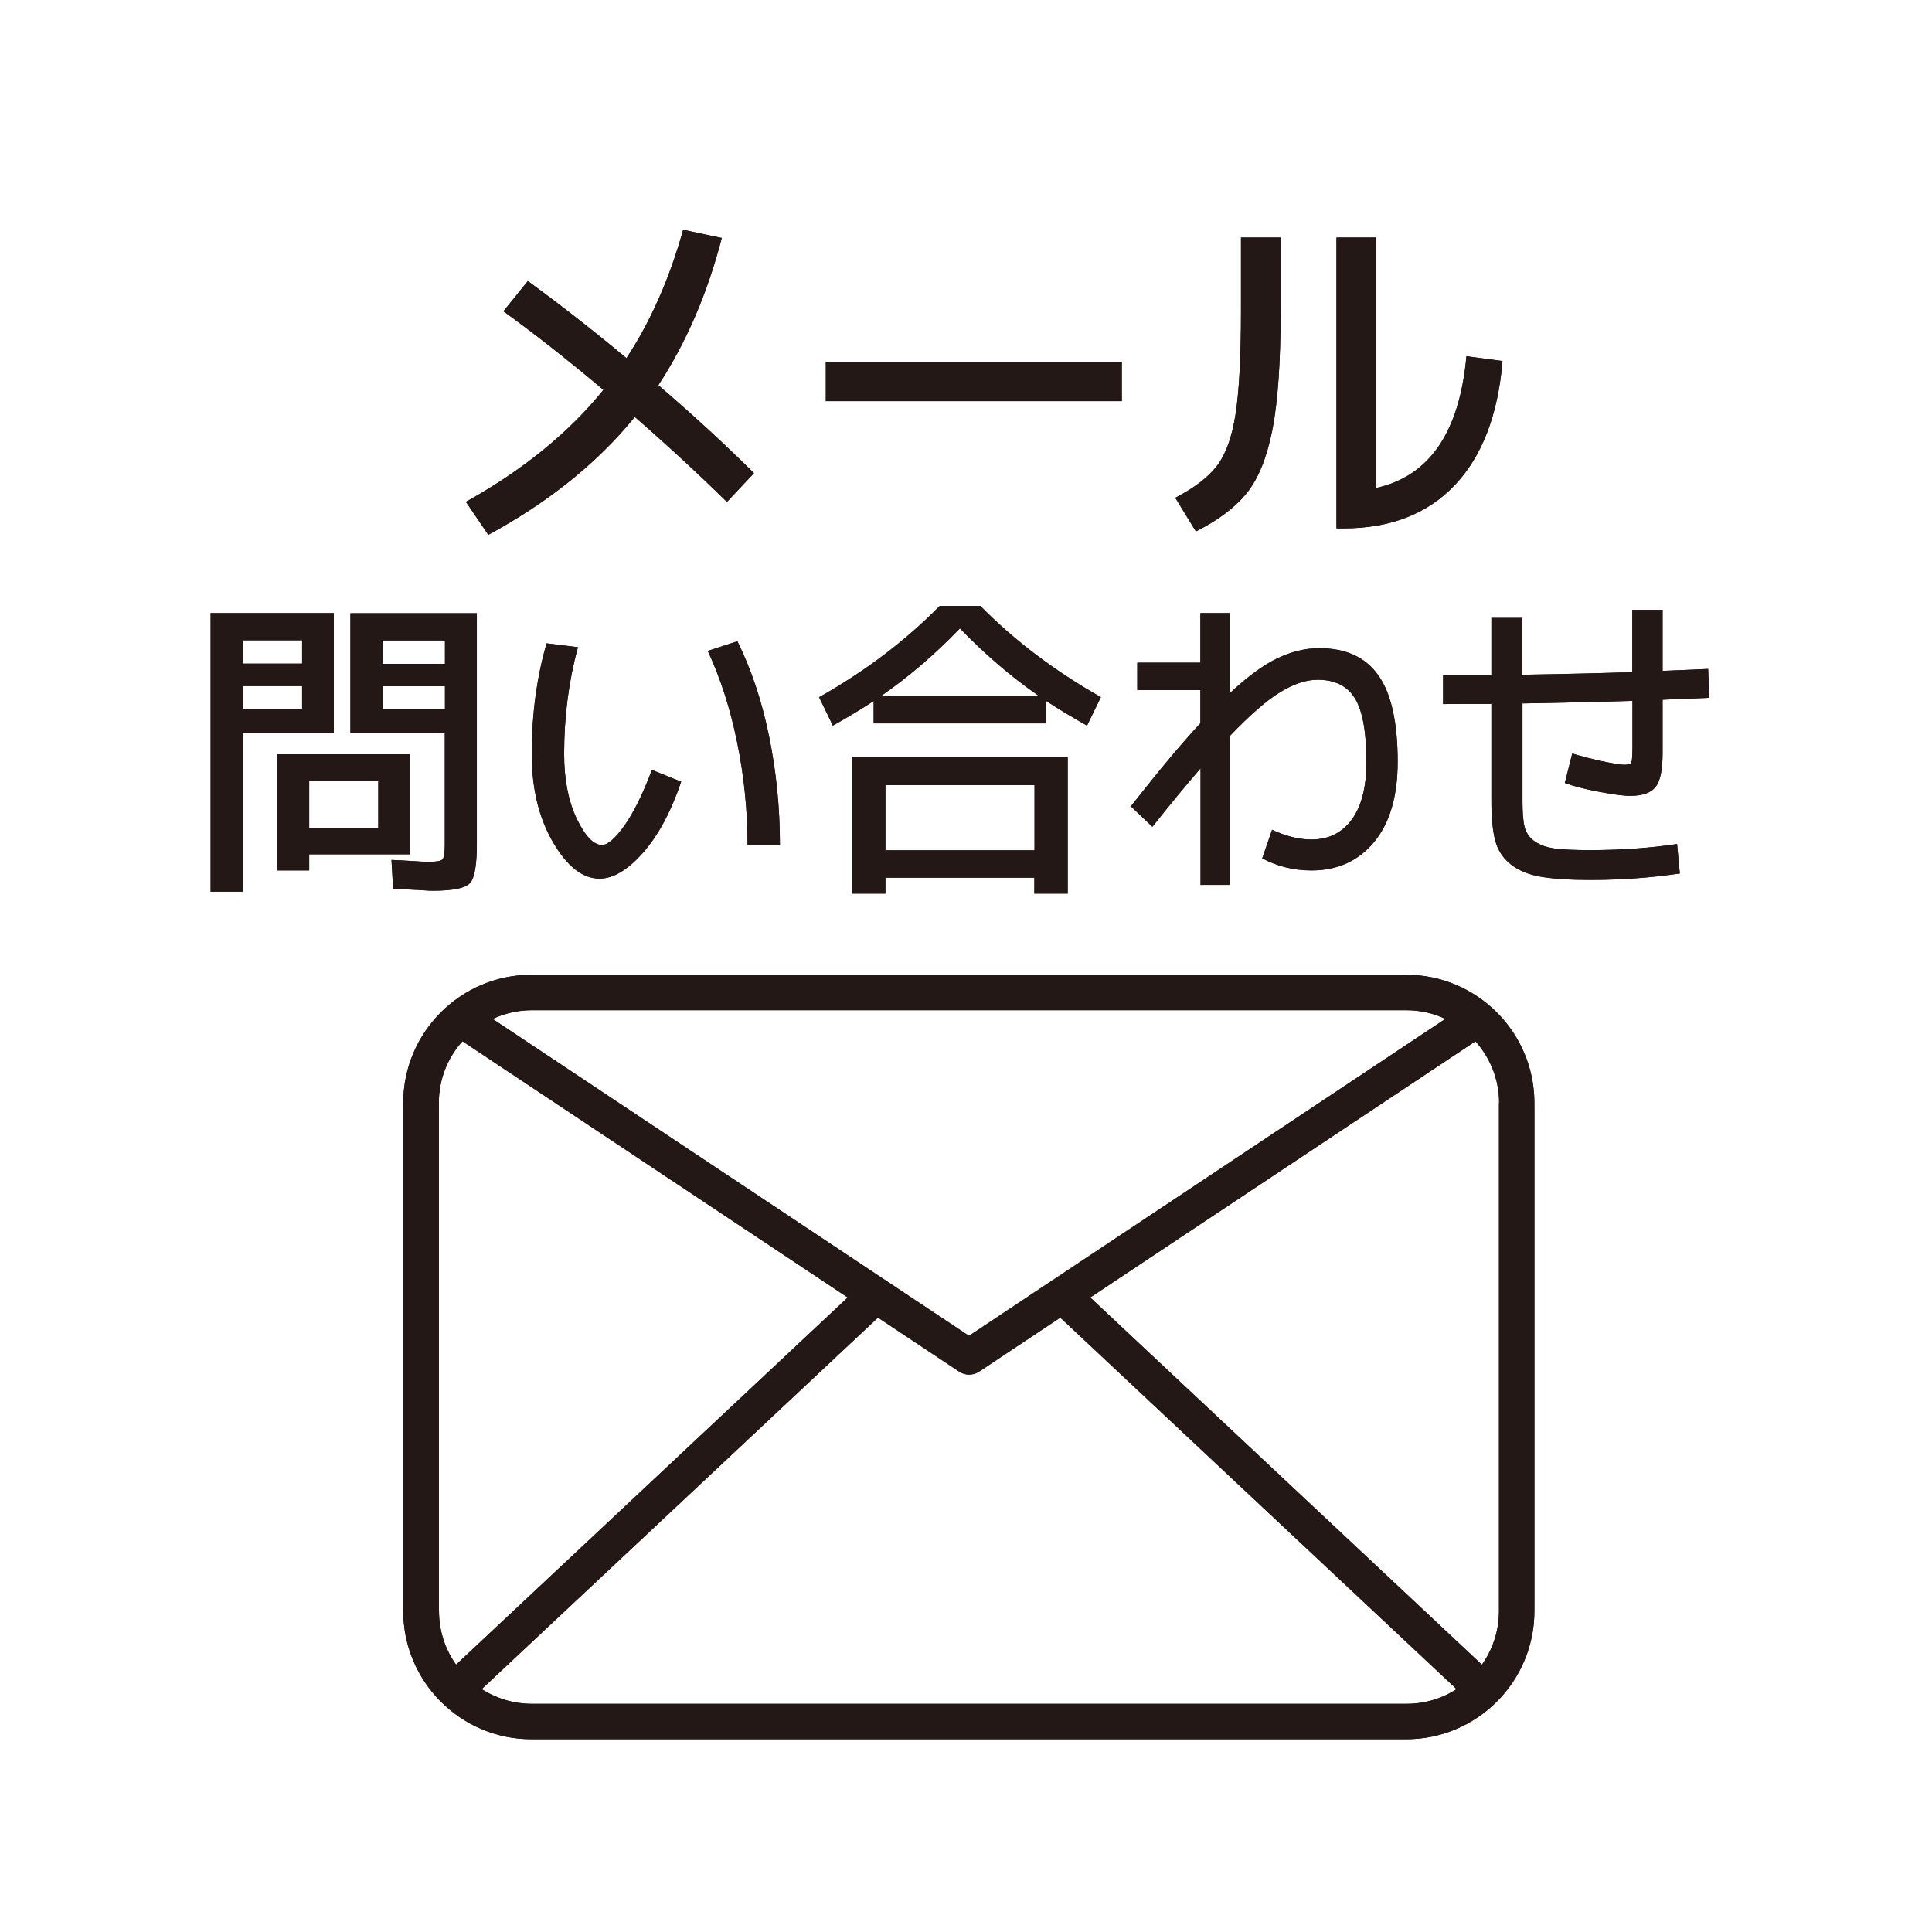 <?xml version="1.0" encoding="UTF-8"?><svg id="_レイヤー_2" xmlns="http://www.w3.org/2000/svg" viewBox="0 0 119.97 119.97"><defs><style>.cls-1{fill:none;}.cls-2{fill:#231815;}</style></defs><g id="_マウスオーバー"><rect class="cls-1" width="119.97" height="119.97"/><path class="cls-2" d="m87.32,60.53h-54.32c-4.39,0-7.96,3.57-7.96,7.96v31.55c0,4.39,3.57,7.96,7.96,7.96h54.32c4.39,0,7.96-3.57,7.96-7.96v-31.55c0-4.39-3.57-7.96-7.96-7.96m5.76,7.96v31.55c0,1.24-.39,2.39-1.06,3.33l-24.32-22.8,23.92-15.91c.91,1.02,1.47,2.36,1.47,3.83m-5.76-5.76c.86,0,1.69.19,2.42.54l-29.58,19.68-29.58-19.68c.74-.34,1.56-.54,2.42-.54h54.32Zm-60.08,37.31v-31.55c0-1.47.55-2.82,1.47-3.83l23.92,15.91-24.32,22.8c-.67-.94-1.06-2.09-1.06-3.33m5.76,5.76c-1.14,0-2.21-.34-3.11-.91l24.61-23.07,5.05,3.36c.18.12.4.18.61.18s.42-.06.61-.18l5.05-3.36,24.61,23.07c-.9.58-1.96.91-3.11.91h-54.32Z"/><path class="cls-2" d="m37.47,24.21c-2.27-1.91-4.34-3.53-6.21-4.88l1.52-1.88c2.03,1.49,4.07,3.08,6.12,4.79,1.49-2.26,2.67-4.92,3.52-7.97l2.4.51c-.9,3.46-2.21,6.5-3.94,9.14,2.08,1.78,4.06,3.6,5.94,5.46l-1.68,1.79c-1.72-1.69-3.62-3.45-5.72-5.28-2.32,2.85-5.35,5.29-9.1,7.32l-1.39-2.05c3.56-1.98,6.4-4.3,8.54-6.95Z"/><path class="cls-2" d="m51.28,24.91v-2.44h18.38v2.44h-18.38Z"/><path class="cls-2" d="m77.05,14.75h2.47v4.65c0,3.1-.17,5.51-.5,7.24-.34,1.73-.86,3.05-1.58,3.95s-1.78,1.71-3.18,2.41l-1.28-2.09c1.2-.62,2.06-1.29,2.6-2,.54-.71.92-1.77,1.14-3.17s.34-3.51.34-6.34v-4.65Zm5.94,0h2.47v15.55c3.3-.73,5.17-3.46,5.6-8.18l2.24.3c-.28,3.36-1.28,5.94-2.98,7.72-1.7,1.78-4,2.67-6.88,2.67h-.45V14.75Z"/><path class="cls-2" d="m13.08,55.38v-17.31h7.65v7.44h-5.66v9.86h-1.99Zm1.99-14.17h3.69v-1.45h-3.69v1.45Zm0,1.39v1.43h3.69v-1.43h-3.69Zm4.13,10.46v.99h-1.97v-7.21h8.23v6.21h-6.26Zm4.29-4.56h-4.29v2.92h4.29v-2.92Zm3.41,6.81c-.13,0-.3,0-.51-.02s-.51-.03-.9-.05c-.39-.02-.75-.04-1.08-.05l-.1-1.79c.31.01.64.03,1,.05s.63.04.82.05.33.02.42.02c.51,0,.82-.05.92-.15.1-.1.15-.4.15-.9v-6.95h-5.86v-7.44h7.85v14.33c0,1.31-.14,2.12-.43,2.43s-1.05.47-2.29.47Zm.73-14.09v-1.45h-3.88v1.45h3.88Zm0,1.39h-3.88v1.43h3.88v-1.43Z"/><path class="cls-2" d="m35.89,40.18c-.57,2.09-.86,4.3-.86,6.63,0,1.59.26,2.93.78,4.02.52,1.09,1.05,1.64,1.57,1.64.36,0,.82-.4,1.4-1.21.57-.81,1.14-1.96,1.7-3.45l1.82.73c-.64,1.88-1.43,3.35-2.38,4.42s-1.85,1.6-2.69,1.6c-1.05,0-2.01-.75-2.89-2.26-.88-1.51-1.32-3.33-1.32-5.48,0-2.47.31-4.76.92-6.87l1.95.24Zm8.06.24l1.84-.6c.85,1.72,1.51,3.68,1.96,5.87s.68,4.45.68,6.78h-2.01c0-2.16-.22-4.29-.65-6.39s-1.04-3.99-1.82-5.66Z"/><path class="cls-2" d="m50.87,43.29c2.86-1.61,5.35-3.5,7.48-5.66h2.53c2.13,2.16,4.62,4.04,7.48,5.66l-.86,1.77c-1.01-.57-1.85-1.08-2.53-1.53v1.39h-10.72v-1.39c-.68.45-1.52.96-2.53,1.53l-.86-1.77Zm4.11,11.21v.99h-2.07v-8.49h13.39v8.49h-2.07v-.99h-9.26Zm-.23-11.31h9.72c-1.7-1.18-3.32-2.57-4.86-4.17-1.54,1.6-3.16,2.99-4.86,4.17Zm9.49,9.61v-4.05h-9.26v4.05h9.26Z"/><path class="cls-2" d="m70.62,41.15h3.92v-3.08h1.82v4.98c1.12-1.05,2.11-1.77,2.98-2.18.86-.41,1.72-.62,2.57-.62,1.66,0,2.89.56,3.68,1.69.8,1.12,1.2,2.91,1.2,5.36,0,2.13-.48,3.79-1.45,4.97-.97,1.18-2.27,1.78-3.9,1.78-1.1,0-2.12-.25-3.06-.75l.61-1.77c.87.4,1.68.6,2.45.6,1.06,0,1.89-.41,2.5-1.24.61-.83.91-2.02.91-3.58,0-1.85-.24-3.17-.71-3.94-.47-.77-1.24-1.16-2.32-1.16-.7,0-1.47.25-2.31.76-.84.51-1.89,1.42-3.14,2.73v9.25h-1.82v-7.24c-.88,1.02-1.88,2.23-2.99,3.63l-1.34-1.27c1.76-2.24,3.2-3.96,4.32-5.16v-2.06h-3.92v-1.69Z"/><path class="cls-2" d="m92.62,38.37h1.91v3.53c3.04-.05,5.31-.11,6.83-.16v-3.87h1.88v3.79c.64-.03,1.58-.07,2.83-.12l.06,1.79c-1.28.05-2.24.09-2.89.12v3.31c0,1.03-.14,1.73-.43,2.1s-.81.56-1.58.56c-.42,0-1.08-.09-1.97-.26-.89-.17-1.59-.35-2.09-.54l.46-1.83c.5.16,1.1.31,1.81.47.71.15,1.18.23,1.41.23.26,0,.41-.05.45-.14.04-.09.07-.42.07-.99v-2.84c-1.52.05-3.8.11-6.83.16v6.09c0,.69.04,1.21.13,1.58.09.36.3.66.62.89.33.23.74.38,1.25.45s1.24.1,2.2.1c1.95,0,3.75-.13,5.4-.38l.17,1.83c-1.75.26-3.6.4-5.57.4-1.29,0-2.31-.07-3.07-.2-.76-.13-1.38-.39-1.86-.77-.48-.38-.8-.87-.96-1.47-.16-.6-.24-1.4-.24-2.42v-6.07c-.34,0-.85,0-1.51,0-.66,0-1.16.01-1.49.01v-1.79c.33,0,.83,0,1.49,0,.66,0,1.17,0,1.51,0v-3.55Z"/><path class="cls-2" d="m87.32,60.53h-54.32c-4.39,0-7.96,3.57-7.96,7.96v31.55c0,4.39,3.57,7.96,7.96,7.96h54.32c4.39,0,7.96-3.57,7.96-7.96v-31.55c0-4.39-3.57-7.96-7.96-7.96m5.76,7.96v31.55c0,1.24-.39,2.39-1.06,3.33l-24.32-22.8,23.92-15.91c.91,1.02,1.47,2.36,1.47,3.83m-5.76-5.76c.86,0,1.69.19,2.42.54l-29.58,19.68-29.58-19.68c.74-.34,1.56-.54,2.42-.54h54.32Zm-60.08,37.31v-31.55c0-1.47.55-2.82,1.47-3.83l23.92,15.91-24.32,22.8c-.67-.94-1.06-2.09-1.06-3.33m5.76,5.76c-1.14,0-2.21-.34-3.11-.91l24.61-23.07,5.05,3.36c.18.12.4.18.61.18s.42-.06.61-.18l5.05-3.36,24.61,23.07c-.9.58-1.96.91-3.11.91h-54.32Z"/><path class="cls-2" d="m37.47,24.21c-2.27-1.91-4.34-3.53-6.21-4.88l1.52-1.88c2.03,1.49,4.07,3.08,6.12,4.79,1.49-2.26,2.67-4.92,3.52-7.97l2.4.51c-.9,3.46-2.21,6.5-3.94,9.14,2.08,1.78,4.06,3.6,5.94,5.46l-1.68,1.79c-1.72-1.69-3.62-3.45-5.72-5.28-2.32,2.85-5.35,5.29-9.1,7.32l-1.39-2.05c3.56-1.98,6.4-4.3,8.54-6.95Z"/><path class="cls-2" d="m51.28,24.91v-2.44h18.38v2.44h-18.38Z"/><path class="cls-2" d="m77.05,14.75h2.47v4.65c0,3.1-.17,5.51-.5,7.24-.34,1.73-.86,3.05-1.58,3.95s-1.78,1.71-3.18,2.41l-1.28-2.09c1.2-.62,2.06-1.29,2.6-2,.54-.71.92-1.77,1.14-3.17s.34-3.51.34-6.34v-4.65Zm5.94,0h2.47v15.55c3.3-.73,5.17-3.46,5.6-8.18l2.24.3c-.28,3.36-1.28,5.94-2.98,7.72-1.7,1.78-4,2.67-6.88,2.67h-.45V14.75Z"/><path class="cls-2" d="m13.08,55.38v-17.31h7.65v7.44h-5.66v9.86h-1.99Zm1.99-14.17h3.69v-1.45h-3.69v1.45Zm0,1.39v1.43h3.69v-1.43h-3.69Zm4.13,10.46v.99h-1.97v-7.21h8.23v6.21h-6.26Zm4.29-4.56h-4.29v2.92h4.29v-2.92Zm3.41,6.81c-.13,0-.3,0-.51-.02s-.51-.03-.9-.05c-.39-.02-.75-.04-1.08-.05l-.1-1.79c.31.01.64.03,1,.05s.63.04.82.05.33.02.42.02c.51,0,.82-.05.92-.15.1-.1.15-.4.15-.9v-6.95h-5.86v-7.44h7.85v14.33c0,1.31-.14,2.12-.43,2.43s-1.05.47-2.29.47Zm.73-14.09v-1.45h-3.88v1.45h3.88Zm0,1.39h-3.88v1.43h3.88v-1.43Z"/><path class="cls-2" d="m35.89,40.18c-.57,2.09-.86,4.3-.86,6.63,0,1.59.26,2.93.78,4.02.52,1.09,1.05,1.64,1.57,1.64.36,0,.82-.4,1.4-1.21.57-.81,1.14-1.96,1.7-3.45l1.82.73c-.64,1.88-1.43,3.35-2.38,4.42s-1.85,1.6-2.69,1.6c-1.05,0-2.01-.75-2.89-2.26-.88-1.51-1.32-3.33-1.32-5.48,0-2.47.31-4.76.92-6.87l1.95.24Zm8.06.24l1.84-.6c.85,1.72,1.51,3.68,1.96,5.87s.68,4.45.68,6.78h-2.01c0-2.16-.22-4.29-.65-6.39s-1.04-3.99-1.82-5.66Z"/><path class="cls-2" d="m50.87,43.29c2.86-1.61,5.35-3.5,7.48-5.66h2.53c2.13,2.16,4.62,4.04,7.48,5.66l-.86,1.77c-1.01-.57-1.85-1.08-2.53-1.53v1.39h-10.72v-1.39c-.68.45-1.52.96-2.53,1.53l-.86-1.77Zm4.11,11.21v.99h-2.07v-8.49h13.39v8.49h-2.07v-.99h-9.26Zm-.23-11.31h9.72c-1.7-1.18-3.32-2.57-4.86-4.17-1.54,1.6-3.16,2.99-4.86,4.17Zm9.49,9.61v-4.05h-9.26v4.05h9.26Z"/><path class="cls-2" d="m70.62,41.15h3.92v-3.08h1.82v4.98c1.12-1.05,2.11-1.77,2.98-2.18.86-.41,1.72-.62,2.57-.62,1.66,0,2.89.56,3.68,1.69.8,1.12,1.2,2.91,1.2,5.36,0,2.13-.48,3.79-1.45,4.97-.97,1.18-2.27,1.78-3.9,1.78-1.1,0-2.12-.25-3.06-.75l.61-1.77c.87.4,1.68.6,2.45.6,1.06,0,1.89-.41,2.5-1.24.61-.83.91-2.02.91-3.58,0-1.85-.24-3.17-.71-3.94-.47-.77-1.24-1.16-2.32-1.16-.7,0-1.47.25-2.31.76-.84.51-1.89,1.42-3.14,2.73v9.25h-1.82v-7.24c-.88,1.02-1.88,2.23-2.99,3.63l-1.34-1.27c1.76-2.24,3.2-3.96,4.32-5.16v-2.06h-3.92v-1.69Z"/><path class="cls-2" d="m92.62,38.37h1.91v3.53c3.04-.05,5.31-.11,6.83-.16v-3.87h1.88v3.79c.64-.03,1.58-.07,2.83-.12l.06,1.79c-1.28.05-2.24.09-2.89.12v3.31c0,1.03-.14,1.73-.43,2.1s-.81.56-1.58.56c-.42,0-1.08-.09-1.97-.26-.89-.17-1.59-.35-2.09-.54l.46-1.83c.5.16,1.1.31,1.81.47.71.15,1.18.23,1.41.23.26,0,.41-.05.45-.14.04-.09.07-.42.07-.99v-2.84c-1.52.05-3.8.11-6.83.16v6.09c0,.69.04,1.21.13,1.58.09.36.3.66.62.89.33.23.74.38,1.25.45s1.24.1,2.2.1c1.95,0,3.75-.13,5.4-.38l.17,1.83c-1.75.26-3.6.4-5.57.4-1.29,0-2.31-.07-3.07-.2-.76-.13-1.38-.39-1.86-.77-.48-.38-.8-.87-.96-1.47-.16-.6-.24-1.4-.24-2.42v-6.07c-.34,0-.85,0-1.51,0-.66,0-1.16.01-1.49.01v-1.79c.33,0,.83,0,1.49,0,.66,0,1.17,0,1.51,0v-3.55Z"/></g></svg>